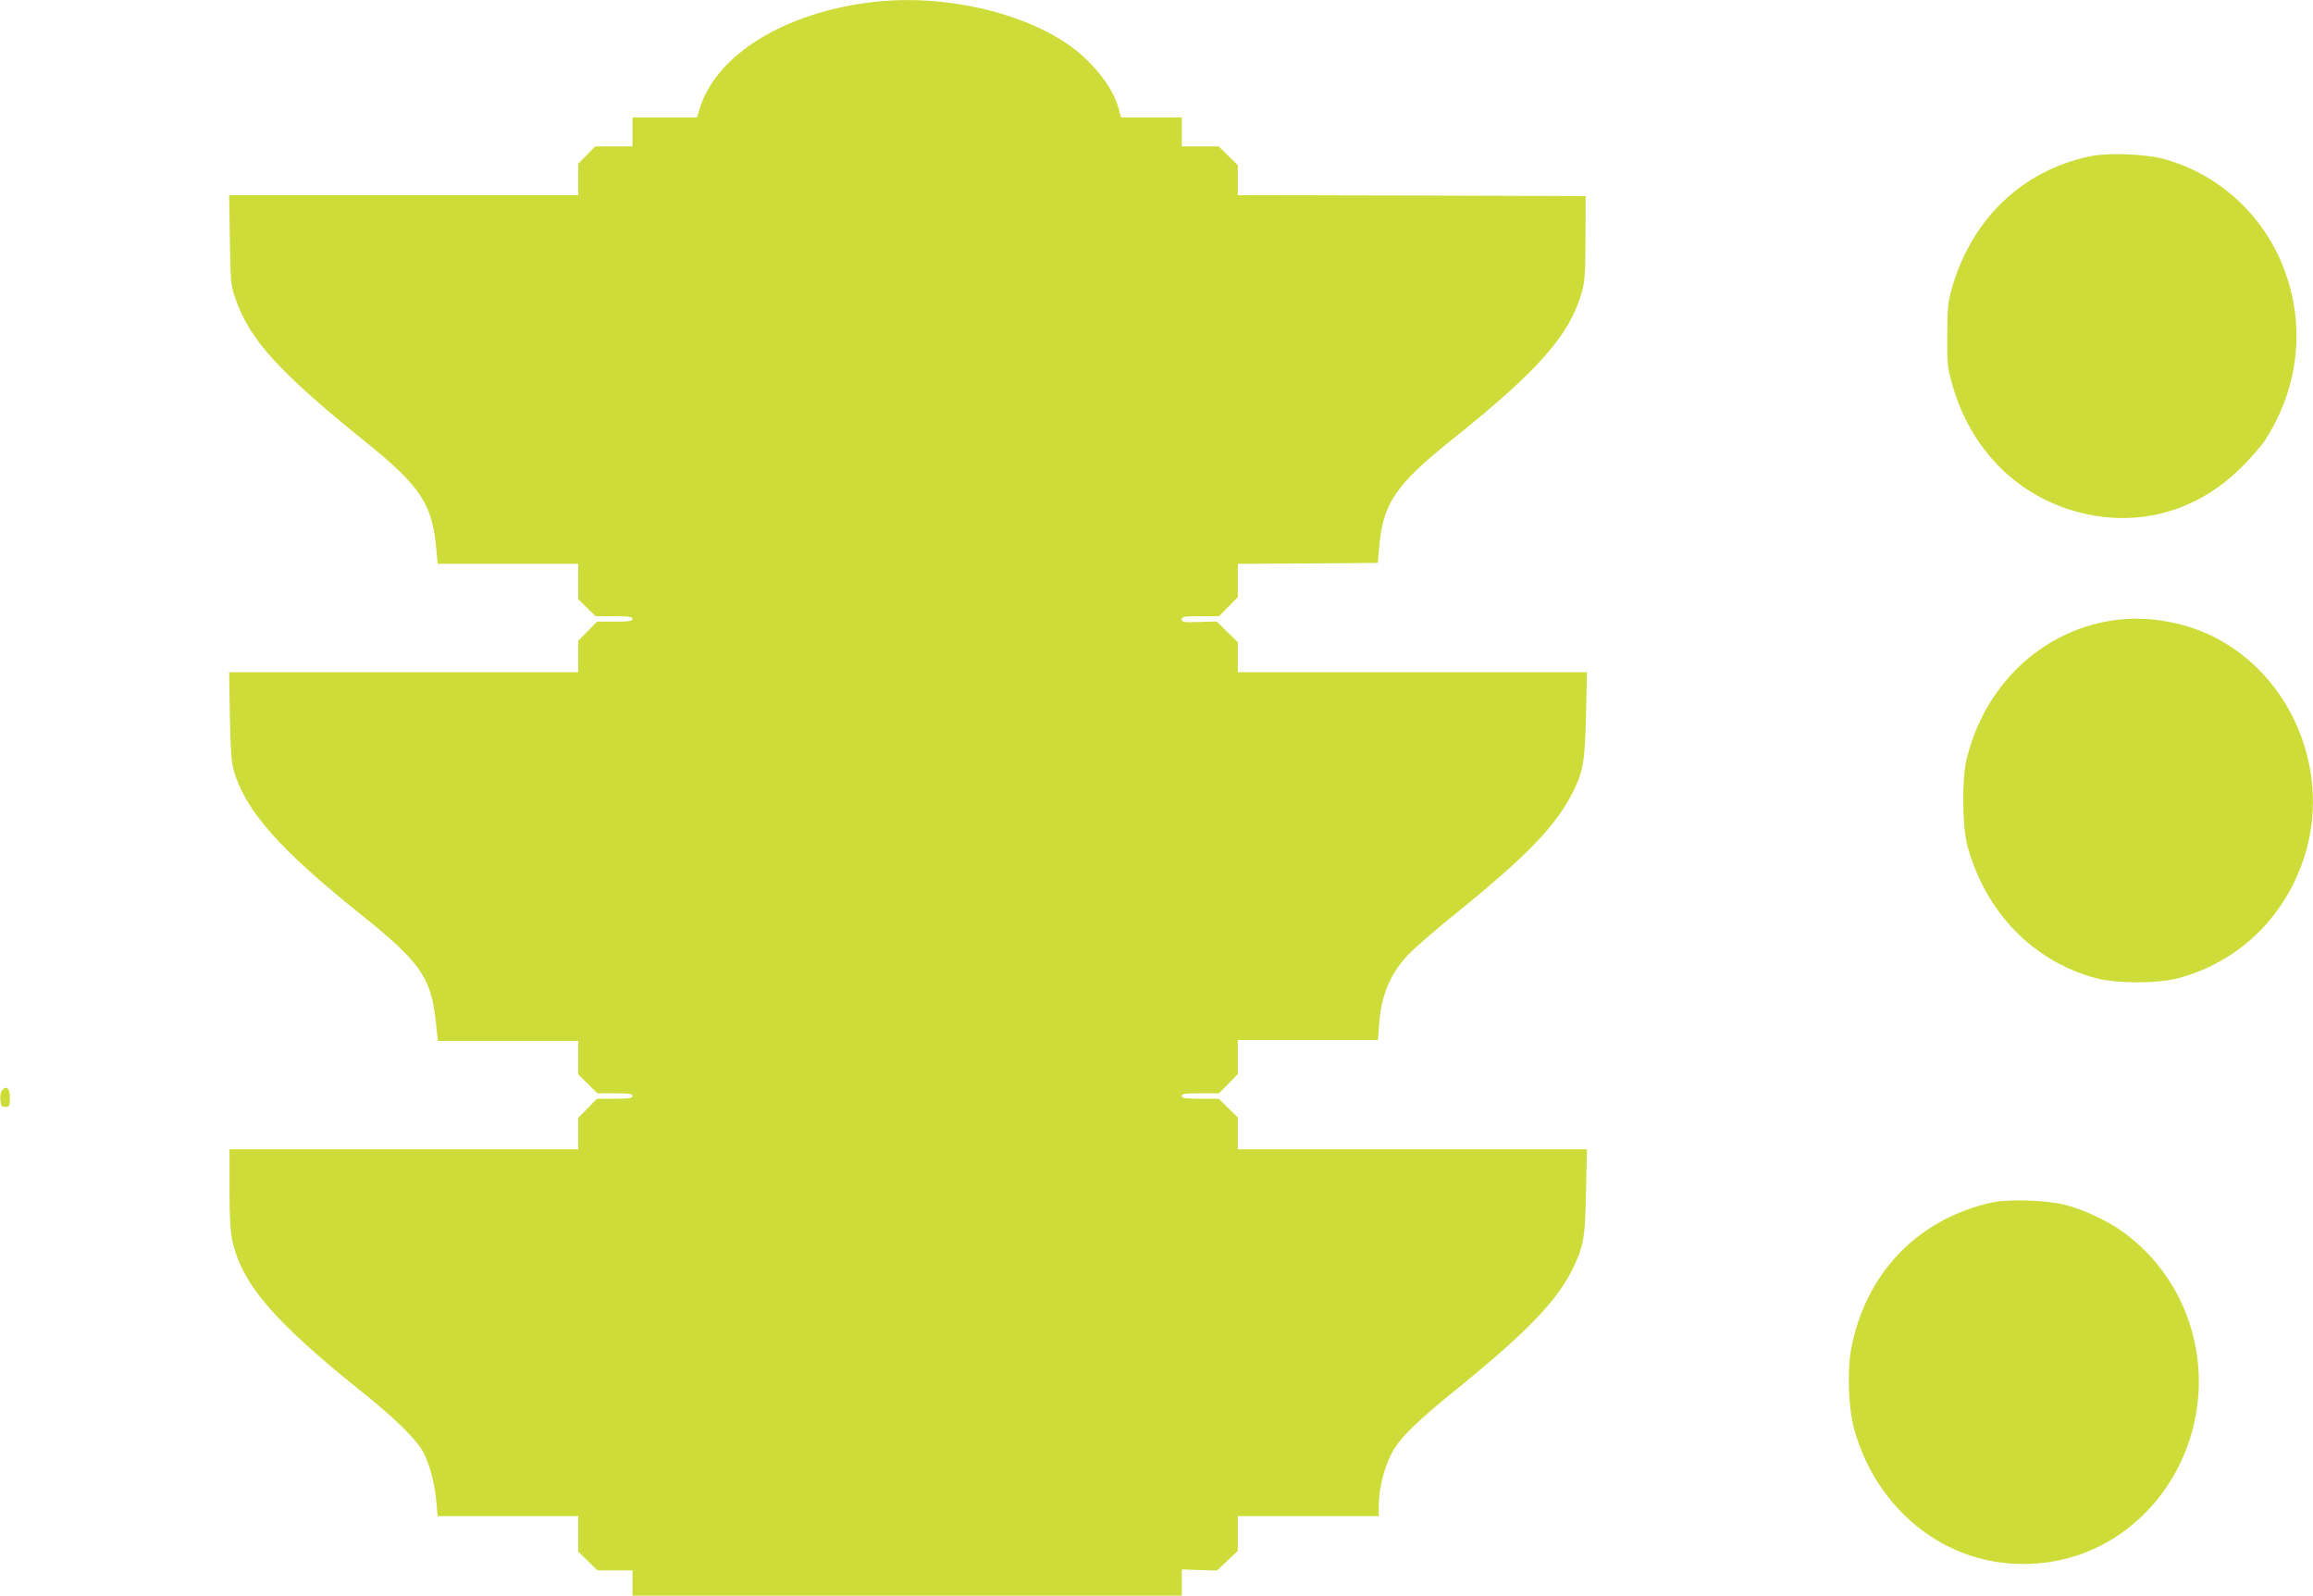 <?xml version="1.0" standalone="no"?>
<!DOCTYPE svg PUBLIC "-//W3C//DTD SVG 20010904//EN"
 "http://www.w3.org/TR/2001/REC-SVG-20010904/DTD/svg10.dtd">
<svg version="1.0" xmlns="http://www.w3.org/2000/svg"
 width="1280pt" height="883pt" viewBox="0 0 1280 883"
 preserveAspectRatio="xMidYMid meet">
<g transform="translate(0,883) scale(0.1,-0.1)"
fill="#cddc39" stroke="none">
<path d="M4833 8819 c-492 -57 -873 -293 -963 -596 l-13 -43 -179 0 -178 0 0
-80 0 -80 -103 0 -103 0 -47 -48 -47 -48 0 -87 0 -87 -966 0 -966 0 4 -247 c4
-241 5 -250 32 -328 78 -226 241 -405 721 -792 303 -244 368 -343 390 -595 l7
-78 389 0 389 0 0 -98 0 -98 48 -47 48 -47 102 0 c84 0 102 -3 102 -15 0 -12
-18 -15 -98 -15 l-98 0 -52 -53 -52 -53 0 -87 0 -87 -966 0 -966 0 4 -242 c4
-191 8 -256 22 -303 63 -220 255 -437 701 -794 334 -267 392 -352 417 -598
l11 -103 388 0 389 0 0 -93 0 -93 53 -52 53 -52 97 0 c80 0 97 -3 97 -15 0
-12 -18 -15 -98 -15 l-98 0 -52 -53 -52 -53 0 -87 0 -87 -965 0 -965 0 0 -214
c0 -155 4 -235 15 -288 51 -240 228 -448 715 -838 182 -145 304 -265 342 -335
35 -65 65 -179 73 -277 l7 -78 389 0 389 0 0 -98 0 -98 53 -52 53 -52 97 0 97
0 0 -70 0 -70 1520 0 1520 0 0 73 0 72 97 -3 98 -3 58 55 57 54 0 96 0 96 390
0 390 0 0 53 c0 112 38 248 91 328 47 72 142 162 349 329 389 316 555 490 640
673 55 116 62 163 67 415 l5 232 -966 0 -966 0 0 88 0 88 -53 52 -53 52 -102
0 c-84 0 -102 3 -102 15 0 12 18 15 103 15 l103 0 52 53 52 53 0 94 0 95 387
0 388 0 7 87 c12 161 60 277 159 383 34 36 150 137 258 224 404 327 560 489
656 679 57 115 66 170 72 430 l5 232 -966 0 -966 0 0 83 0 83 -59 58 -58 57
-97 -3 c-86 -3 -96 -1 -96 15 0 15 12 17 103 17 l103 0 52 53 52 53 0 92 0 92
388 2 387 3 7 82 c20 247 88 348 408 604 479 383 650 579 716 820 14 52 18
107 18 294 l1 230 -962 3 -963 2 0 83 0 83 -53 52 -53 52 -102 0 -102 0 0 80
0 80 -168 0 -168 0 -13 48 c-29 111 -133 247 -258 340 -263 194 -710 296
-1100 251z"/>
<path d="M11566 7965 c-378 -79 -661 -352 -768 -743 -18 -64 -21 -106 -22
-247 -1 -156 1 -178 27 -270 111 -399 417 -675 811 -732 289 -42 570 53 786
267 53 52 113 121 134 153 192 296 228 651 96 973 -117 287 -361 504 -655 584
-103 28 -309 36 -409 15z"/>
<path d="M11680 5395 c-389 -63 -699 -361 -797 -767 -27 -109 -24 -375 5 -480
100 -366 362 -636 707 -730 119 -32 346 -32 464 0 329 90 582 333 691 664 149
454 -48 970 -460 1203 -180 102 -410 143 -610 110z"/>
<path d="M11 2796 c-7 -8 -11 -32 -9 -53 3 -33 6 -38 28 -38 23 0 25 3 25 50
0 53 -19 71 -44 41z"/>
<path d="M11020 2175 c-409 -92 -697 -392 -776 -811 -22 -119 -15 -325 16
-439 94 -347 350 -618 675 -713 188 -55 399 -48 585 19 370 135 627 494 647
904 17 348 -143 681 -422 880 -82 59 -212 120 -310 146 -105 28 -321 35 -415
14z"/>
</g>
</svg>

